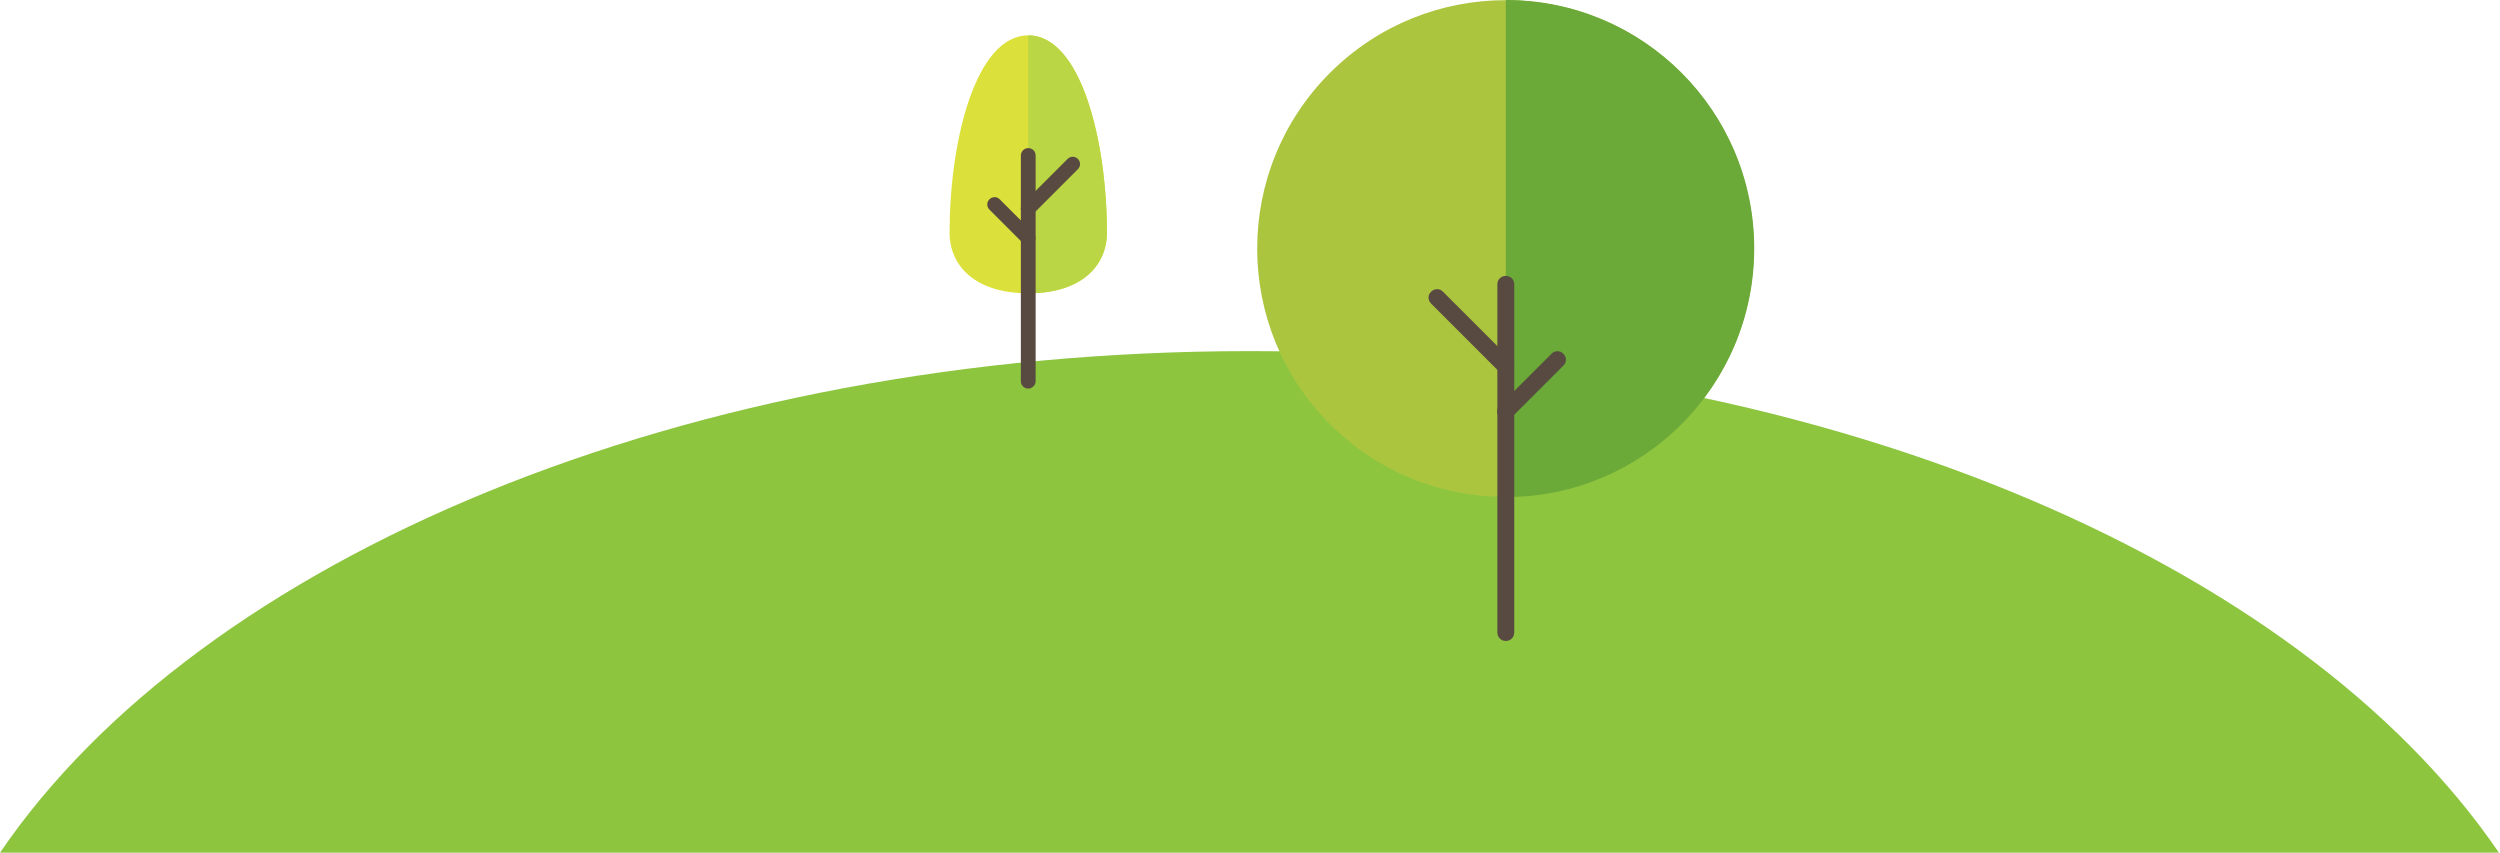 <svg enable-background="new 0 0 947 323" viewBox="0 0 947 323" xmlns="http://www.w3.org/2000/svg"><path d="m0 323h946.6c-75.9-111.4-259.2-190-473.3-190s-397.4 78.6-473.3 190z" fill="#8dc53f"/><path d="m419.3 88.1c0-34.6-9.8-74.7-29.8-74.7s-29.8 40.1-29.8 74.7c0 12.7 9.8 23 29.8 23s29.8-10.3 29.8-23z" fill="#dbe13a"/><path d="m419.3 88.1c0-34.6-9.8-74.7-29.8-74.7v97.7c20 0 29.8-10.3 29.8-23z" fill="#bbd644"/><g fill="#594a41"><path d="m389.5 147.2c-1.5 0-2.8-1.2-2.8-2.8v-85.5c0-1.5 1.2-2.8 2.8-2.8s2.8 1.2 2.8 2.8v85.5c0 1.5-1.3 2.8-2.8 2.8z"/><path d="m389.5 92.9c-.7 0-1.4-.3-2-.8l-12.7-12.7c-1.1-1.1-1.1-2.8 0-3.9s2.8-1.1 3.9 0l12.7 12.7c1.1 1.1 1.1 2.8 0 3.9-.5.5-1.2.8-1.9.8z"/><path d="m389.5 81.8c-.7 0-1.4-.3-2-.8-1.1-1.1-1.1-2.8 0-3.9l16.9-16.9c1.1-1.1 2.8-1.1 3.9 0s1.1 2.8 0 3.9l-16.9 16.9c-.5.5-1.2.8-1.9.8z"/></g><ellipse cx="570.4" cy="94.1" fill="#abc53e" rx="94.1" ry="94.1" transform="matrix(.707 -.707 .707 .707 100.506 430.894)"/><path d="m664.5 94.1c0-52-42.1-94.1-94.1-94.1v188.3c52 0 94.1-42.2 94.1-94.2z" fill="#6ba939"/><path d="m570.4 242.8c-1.8 0-3.2-1.4-3.2-3.2v-131.9c0-1.8 1.4-3.2 3.2-3.2s3.2 1.4 3.2 3.2v131.9c0 1.8-1.4 3.2-3.2 3.2z" fill="#594a41"/><path d="m570.4 159c-.8 0-1.6-.3-2.3-.9-1.3-1.3-1.3-3.3 0-4.5l19.6-19.6c1.3-1.3 3.3-1.3 4.5 0 1.3 1.3 1.3 3.3 0 4.5l-19.6 19.6c-.6.6-1.4.9-2.2.9z" fill="#594a41"/><path d="m570.4 141.9c-.8 0-1.6-.3-2.3-.9l-26-26c-1.3-1.3-1.3-3.3 0-4.5 1.3-1.3 3.3-1.3 4.5 0l26 26c1.3 1.3 1.3 3.3 0 4.5-.6.6-1.4.9-2.2.9z" fill="#594a41"/></svg>